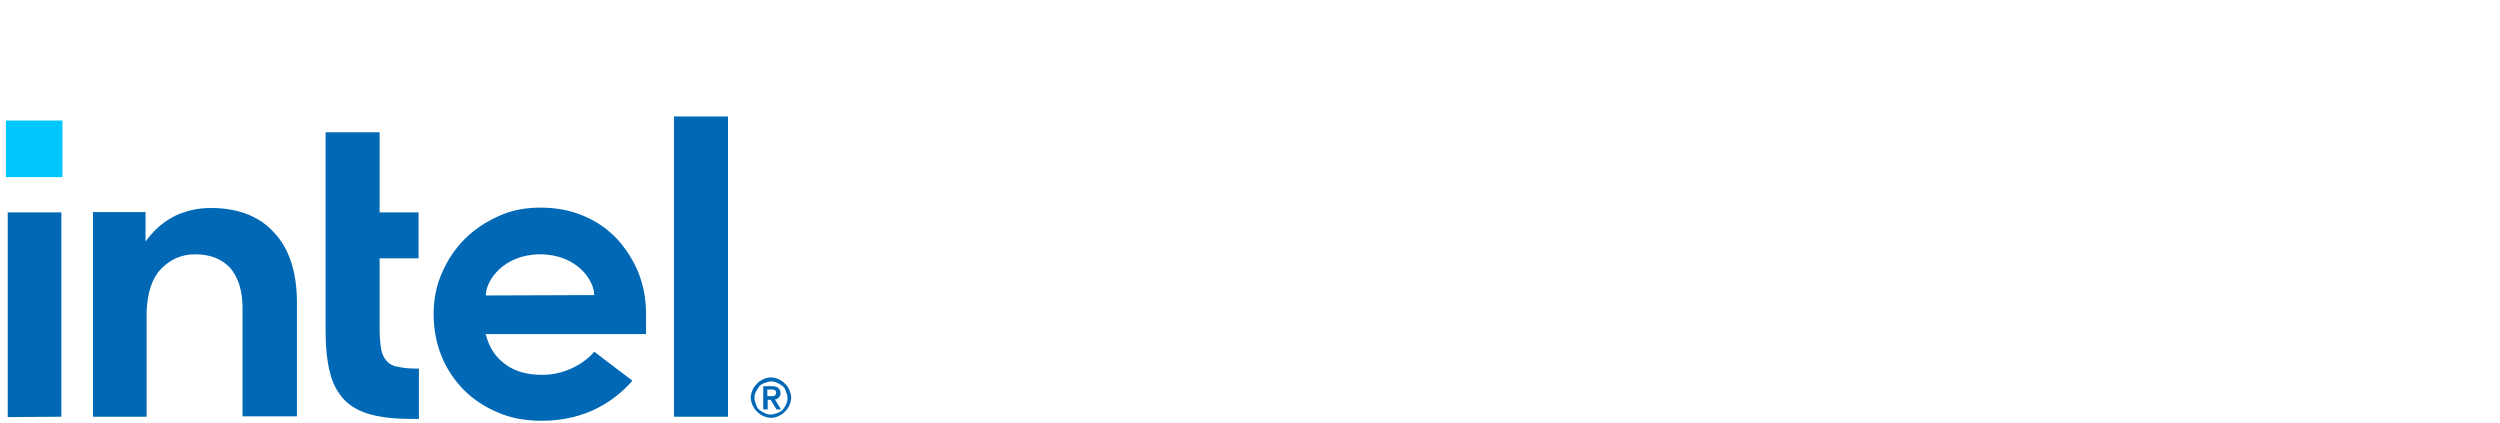 <?xml version="1.0" encoding="UTF-8"?>
<svg xmlns="http://www.w3.org/2000/svg" xmlns:xlink="http://www.w3.org/1999/xlink" version="1.1" id="Ebene_1" x="0px" y="0px" viewBox="0 0 680.3 115.2" style="enable-background:new 0 0 680.3 115.2;" xml:space="preserve">
<style type="text/css">
	.st0{fill:#00C7FD;}
	.st1{fill:#0068B5;}
</style>
<rect id="rect1055" x="1.6" y="32.8" class="st0" width="15.4" height="15.4"></rect>
<g id="g1061">
	<path id="path1057" class="st1" d="M16.7,113.4V57.8H2.1v55.7L16.7,113.4L16.7,113.4z M114,113.9v-13.6c-2.1,0-4-0.1-5.2-0.4   c-1.6-0.2-2.7-0.7-3.5-1.6c-0.7-0.7-1.3-1.8-1.6-3.3c-0.2-1.4-0.4-3.2-0.4-5.4V70.3h10.6V57.8h-10.6V36H88.6v53.9   c0,4.6,0.4,8.5,1.2,11.5c0.7,3,2.1,5.5,3.9,7.4c1.7,1.8,4.2,3.2,7.2,4s6.7,1.2,11.1,1.2H114L114,113.9z M198.1,113.4V31.7h-14.7   v81.7L198.1,113.4L198.1,113.4z M74.5,63.2c-4-4.4-9.8-6.6-17.1-6.6c-3.5,0-6.7,0.7-9.7,2.1c-2.9,1.5-5.3,3.4-7.3,6l-0.8,1v-0.9   v-7.1H25.3v55.7h14.6V83.8v2c0-0.4,0-0.6,0-1c0.2-5.2,1.5-9.1,3.9-11.6c2.6-2.7,5.7-4,9.3-4c4.2,0,7.4,1.3,9.7,3.9   c2.1,2.6,3.2,6.1,3.2,10.7l0,0v0.1l0,0l0,0v29.4h14.8V81.8C80.7,73.9,78.7,67.6,74.5,63.2z M175.8,85.4c0-4-0.7-7.7-2.1-11.3   c-1.5-3.5-3.4-6.5-5.9-9.2c-2.6-2.7-5.5-4.7-9.1-6.2c-3.6-1.5-7.4-2.2-11.7-2.2c-4,0-7.8,0.7-11.3,2.3c-3.5,1.6-6.6,3.6-9.2,6.2   c-2.6,2.6-4.7,5.7-6.2,9.2c-1.6,3.5-2.3,7.4-2.3,11.3s0.7,7.8,2.1,11.3s3.5,6.6,6,9.2c2.6,2.6,5.7,4.7,9.3,6.2   c3.6,1.6,7.6,2.3,12,2.3c12.4,0,20.1-5.7,24.7-10.9l-10.4-7.9c-2.2,2.7-7.4,6.3-14.1,6.3c-4.1,0-7.5-0.9-10.1-2.9   c-2.6-1.8-4.3-4.5-5.2-7.7l-0.2-0.5h43.7V85.4L175.8,85.4z M132.2,80.4c0-4,4.7-11.1,14.7-11.2c10.1,0,14.8,7.1,14.8,11.1   L132.2,80.4z"></path>
	<path id="path1059" class="st1" d="M214.8,106.1c-0.3-0.6-0.6-1.2-1.2-1.7c-0.5-0.5-1-0.9-1.7-1.2c-0.6-0.3-1.4-0.5-2.1-0.5   s-1.5,0.2-2.1,0.5c-0.6,0.3-1.2,0.6-1.7,1.2c-0.5,0.5-0.9,1-1.2,1.7c-0.3,0.6-0.5,1.4-0.5,2.1c0,0.7,0.2,1.5,0.5,2.1   c0.3,0.6,0.6,1.2,1.2,1.7c0.5,0.5,1,0.9,1.7,1.2c0.7,0.3,1.4,0.5,2.1,0.5s1.5-0.2,2.1-0.5c0.6-0.3,1.2-0.6,1.7-1.2   c0.5-0.5,0.9-1,1.2-1.7c0.3-0.6,0.5-1.4,0.5-2.1C215.3,107.5,215.1,106.9,214.8,106.1z M213.9,110c-0.2,0.6-0.6,1-0.9,1.5   c-0.4,0.4-0.9,0.7-1.5,0.9c-0.6,0.2-1.1,0.4-1.7,0.4s-1.2-0.1-1.7-0.4c-0.6-0.2-1-0.6-1.5-0.9c-0.5-0.4-0.7-0.9-0.9-1.5   s-0.4-1.1-0.4-1.7c0-0.6,0.1-1.2,0.4-1.7s0.6-1,0.9-1.5c0.4-0.4,0.9-0.7,1.5-0.9c0.6-0.2,1.1-0.4,1.7-0.4s1.2,0.1,1.7,0.4   c0.6,0.2,1,0.6,1.5,0.9c0.5,0.4,0.7,0.9,0.9,1.5s0.4,1.1,0.4,1.7C214.3,108.9,214.2,109.4,213.9,110z M210.9,108.7   c0.5-0.1,0.7-0.2,1-0.5s0.5-0.6,0.5-1.2c0-0.6-0.2-1-0.6-1.4s-0.9-0.5-1.7-0.5h-2.4v6.3h1.2v-2.6h0.8l1.6,2.6h1.2L210.9,108.7z    M210.2,107.8c-0.2,0-0.4,0-0.6,0h-0.8V106h0.8c0.2,0,0.4,0,0.6,0s0.4,0.1,0.5,0.1c0.2,0.1,0.3,0.2,0.4,0.3   c0.1,0.1,0.1,0.3,0.1,0.5c0,0.2-0.1,0.4-0.1,0.5c-0.1,0.1-0.2,0.2-0.4,0.3C210.6,107.8,210.4,107.8,210.2,107.8z"></path>
</g>
</svg>
